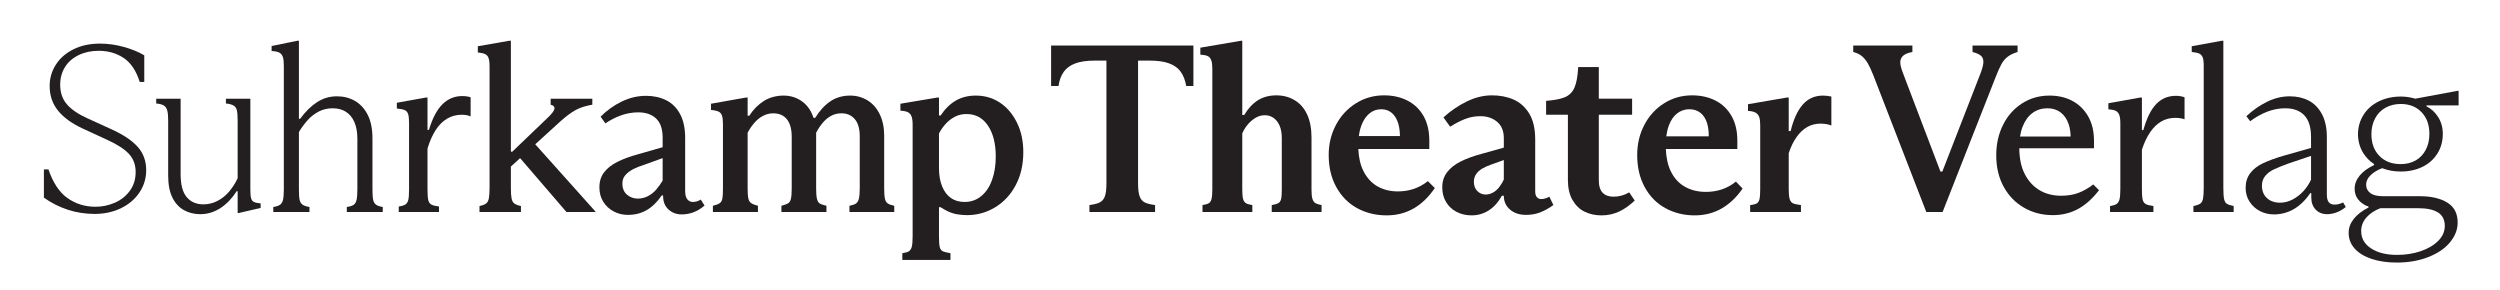 <?xml version="1.0" encoding="UTF-8"?><svg id="Layer_1" xmlns="http://www.w3.org/2000/svg" viewBox="0 0 417.42 48.41"><defs><style>.cls-1{fill:#231f20;stroke-width:0px;}</style></defs><path class="cls-1" d="M371.35,33.22c-.08-.39-.12-1.01-.12-1.86V6.8h-.24l-5.04.92v.96c.56.05.97.14,1.24.26.27.12.46.33.58.62.12.29.18.76.18,1.4v20.4c0,.83-.04,1.43-.12,1.82-.08.39-.23.66-.46.82-.23.16-.61.29-1.14.4v1h6.72v-1c-.53-.11-.91-.23-1.14-.38-.23-.15-.38-.41-.46-.8Z"/><path class="cls-1" d="M219.14,33.22c-.11-.33-.16-.85-.16-1.54v-8.68c0-1.52-.24-2.81-.72-3.86-.48-1.05-1.17-1.85-2.08-2.4-.91-.55-1.93-.82-3.08-.82s-2.23.28-3.1.84c-.87.56-1.62,1.37-2.26,2.44h-.32V6.8h-.2l-6.8,1.16v1.16c.53.03.94.11,1.22.24.28.13.48.37.6.7.12.33.18.78.18,1.34v20.28c0,.69-.05,1.21-.14,1.56-.09.35-.25.58-.46.7-.21.12-.56.22-1.04.3v1.16h8.32v-1.16c-.51-.08-.87-.19-1.08-.32-.21-.13-.37-.36-.46-.68-.09-.32-.14-.84-.14-1.56v-9.4c.24-.56.55-1.07.94-1.52.39-.45.82-.82,1.3-1.1.48-.28.99-.42,1.52-.42s1.05.15,1.48.46c.43.31.76.74,1,1.3.24.56.36,1.27.36,2.12v8.56c0,.72-.04,1.24-.12,1.56-.08.32-.23.55-.46.68-.23.13-.59.24-1.1.32v1.16h8.32v-1.16c-.45-.08-.79-.19-1.02-.32-.23-.13-.39-.37-.5-.7Z"/><path class="cls-1" d="M93.46,20.36c1.01-.91,1.89-1.57,2.64-1.98.75-.41,1.68-.71,2.8-.9v-1h-6.96v1c.51.13.71.38.62.74-.09.36-.51.89-1.26,1.58l-5.76,5.52h-.24V6.8h-.24l-5.28.92v1.04c.53.05.93.14,1.2.26.27.12.46.33.58.64.12.31.18.78.18,1.42v20.24c0,.83-.04,1.43-.12,1.82-.08.39-.23.67-.46.84-.23.17-.59.31-1.1.42v1h6.92v-1c-.51-.11-.87-.25-1.1-.42-.23-.17-.38-.45-.46-.84-.08-.39-.12-.99-.12-1.82v-3.51l1.54-1.41,7.74,9h4.84v-.08l-10.05-11.23,4.09-3.73Z"/><path class="cls-1" d="M257.33,33.24c-.29,0-.53-.11-.72-.32-.19-.21-.28-.55-.28-1v-8.6c0-1.81-.33-3.27-1-4.36-.67-1.09-1.54-1.87-2.62-2.34-1.08-.47-2.27-.7-3.58-.7-1.44,0-2.86.35-4.26,1.04-1.4.69-2.69,1.57-3.86,2.64l1.12,1.56c.83-.53,1.65-.96,2.46-1.28.81-.32,1.67-.48,2.58-.48,1.12,0,2.05.31,2.8.94.75.63,1.12,1.54,1.12,2.74v1.57l-3.68,1.03c-1.39.37-2.56.8-3.52,1.28-.96.48-1.71,1.07-2.26,1.78-.55.71-.82,1.55-.82,2.54,0,.93.21,1.75.64,2.46.43.71,1.01,1.25,1.76,1.64.75.39,1.57.58,2.48.58,1.07,0,2.03-.28,2.9-.84.87-.56,1.59-1.37,2.18-2.44h.32v.04c0,.93.35,1.69,1.04,2.28.69.59,1.59.88,2.68.88.85,0,1.64-.14,2.36-.42.72-.28,1.45-.69,2.2-1.22l-.68-1.4c-.48.27-.93.4-1.36.4ZM251.09,29.96c-.21.48-.47.91-.78,1.3-.31.39-.65.69-1.04.9-.39.21-.79.32-1.22.32-.53,0-.99-.19-1.38-.58-.39-.39-.58-.9-.58-1.54,0-.48.12-.9.36-1.26s.57-.67.98-.92c.41-.25.93-.49,1.54-.7l2.12-.76v3.24Z"/><path class="cls-1" d="M175.5,14.36h1.24c.13-.96.43-1.75.88-2.38.45-.63,1.1-1.09,1.94-1.4.84-.31,1.93-.46,3.26-.46h1.92v20.48c0,.99-.09,1.71-.26,2.18-.17.47-.45.8-.82,1-.37.2-.96.35-1.76.46v1.16h10.96v-1.16c-.8-.11-1.39-.26-1.76-.46-.37-.2-.65-.53-.82-1-.17-.47-.26-1.19-.26-2.18V10.12h1.92c1.33,0,2.42.15,3.26.46.84.31,1.49.77,1.94,1.4.45.63.76,1.42.92,2.38h1.2v-6.76h-23.76v6.76Z"/><path class="cls-1" d="M166.96,17.14c-1.19-.79-2.53-1.18-4.02-1.18-1.28,0-2.4.28-3.36.84-.96.56-1.8,1.39-2.52,2.48h-.28v-3h-.24l-6.2,1.04v1.16c.56.03.98.11,1.26.26.28.15.48.38.6.7.12.32.18.79.18,1.4v18.6c0,.83-.05,1.41-.14,1.76-.09.35-.25.59-.46.74-.21.15-.59.26-1.12.34v1.12h8.04v-1.12c-.61-.11-1.05-.22-1.3-.34-.25-.12-.42-.36-.5-.72-.08-.36-.12-.95-.12-1.78v-4.84h.28c.4.27.83.51,1.28.72.45.21.95.37,1.48.46.53.09,1.08.14,1.64.14,1.71,0,3.28-.44,4.72-1.32s2.58-2.11,3.42-3.7c.84-1.59,1.26-3.42,1.26-5.5,0-1.84-.35-3.48-1.06-4.92-.71-1.44-1.65-2.55-2.84-3.34ZM165.64,30.04c-.41,1.15-1.01,2.05-1.8,2.7-.79.65-1.71.98-2.78.98-.88,0-1.63-.21-2.26-.64-.63-.43-1.12-1.07-1.48-1.92-.36-.85-.54-1.89-.54-3.12v-5.76c.29-.56.66-1.09,1.1-1.58.44-.49.95-.89,1.54-1.2.59-.31,1.24-.46,1.96-.46,1.52,0,2.71.65,3.58,1.94.87,1.29,1.3,3.02,1.3,5.18,0,1.44-.21,2.73-.62,3.88Z"/><path class="cls-1" d="M410.51,17.6v-2.44h-.16l-7.1,1.32c-.08-.02-.16-.06-.24-.08-.73-.19-1.45-.28-2.14-.28-1.36,0-2.59.27-3.68.8-1.09.53-1.95,1.29-2.56,2.26-.61.97-.92,2.05-.92,3.22s.31,2.27.92,3.22c.46.71,1.04,1.3,1.76,1.77v.17c-1.07.51-1.87,1.1-2.42,1.78-.55.68-.82,1.41-.82,2.18,0,.67.18,1.24.54,1.72.36.48.83.85,1.42,1.12.12.05.24.08.36.12v.16c-1.09.56-1.92,1.2-2.48,1.92-.56.72-.84,1.49-.84,2.32,0,1.01.34,1.89,1.02,2.64.68.75,1.63,1.32,2.84,1.72,1.21.4,2.61.6,4.18.6,1.95,0,3.7-.31,5.26-.92,1.56-.61,2.77-1.43,3.62-2.46.85-1.03,1.28-2.13,1.28-3.3,0-1.52-.58-2.63-1.74-3.34-1.16-.71-2.69-1.06-4.58-1.06h-6.16c-.93,0-1.63-.17-2.1-.52-.47-.35-.7-.81-.7-1.4s.28-1.17.84-1.68c.47-.43,1.09-.79,1.83-1.08.94.37,1.96.56,3.09.56,1.39,0,2.61-.27,3.68-.8,1.07-.53,1.89-1.28,2.48-2.24.59-.96.88-2.04.88-3.24,0-1.07-.26-2.01-.78-2.82-.52-.81-1.17-1.41-1.94-1.78v-.16h5.36ZM397.44,34.76h6.28c1.49,0,2.61.24,3.36.72.75.48,1.12,1.23,1.12,2.24,0,.93-.37,1.77-1.1,2.5-.73.73-1.71,1.31-2.92,1.72-1.21.41-2.53.62-3.94.62-1.79,0-3.23-.36-4.34-1.08-1.11-.72-1.66-1.69-1.66-2.92,0-.85.31-1.63.94-2.32.55-.61,1.31-1.1,2.26-1.48ZM405.63,22.36c0,.99-.2,1.87-.6,2.64-.4.77-.96,1.37-1.68,1.78-.72.41-1.56.62-2.52.62-1.47,0-2.65-.45-3.54-1.36-.89-.91-1.34-2.12-1.34-3.64,0-.99.21-1.87.62-2.64.41-.77.99-1.37,1.74-1.78.75-.41,1.59-.62,2.52-.62,1.44,0,2.6.45,3.48,1.36.88.91,1.32,2.12,1.32,3.64Z"/><path class="cls-1" d="M115.68,33.72c-.37,0-.68-.15-.92-.44-.24-.29-.36-.75-.36-1.36v-8.88c0-1.6-.28-2.93-.84-3.98-.56-1.05-1.33-1.83-2.32-2.32-.99-.49-2.11-.74-3.36-.74-1.39,0-2.73.31-4.04.94-1.31.63-2.49,1.47-3.56,2.54l.8,1.12c.91-.61,1.82-1.07,2.74-1.38.92-.31,1.83-.46,2.74-.46,1.28,0,2.28.35,3,1.04.72.69,1.08,1.76,1.08,3.2v1.58l-4.12,1.18c-1.36.37-2.51.8-3.46,1.28-.95.48-1.68,1.06-2.2,1.74s-.78,1.51-.78,2.5c0,.91.21,1.71.64,2.4.43.69,1.01,1.23,1.74,1.62.73.39,1.53.58,2.38.58,1.17,0,2.22-.27,3.14-.8.92-.53,1.75-1.35,2.5-2.44h.24v.12c0,.93.3,1.67.9,2.22.6.55,1.34.82,2.22.82.67,0,1.32-.12,1.96-.36.64-.24,1.25-.61,1.84-1.12l-.64-1c-.4.27-.84.4-1.32.4ZM110.64,30.16c-.32.53-.68,1.03-1.08,1.5-.4.47-.87.83-1.4,1.1-.53.27-1.08.4-1.64.4-.72,0-1.33-.22-1.84-.66-.51-.44-.76-1.06-.76-1.86,0-.53.15-.99.46-1.36.31-.37.72-.7,1.24-.98.52-.28,1.23-.57,2.14-.86l2.88-1.04v3.76Z"/><path class="cls-1" d="M147.75,33.16c-.08-.37-.12-.97-.12-1.8v-8.68c0-1.39-.25-2.59-.74-3.6-.49-1.01-1.17-1.79-2.04-2.32-.87-.53-1.83-.8-2.9-.8-1.28,0-2.39.33-3.34.98-.95.65-1.78,1.57-2.5,2.74h-.28c-.37-1.17-1.01-2.09-1.9-2.74-.89-.65-1.93-.98-3.1-.98s-2.31.29-3.26.88c-.95.59-1.77,1.41-2.46,2.48h-.28v-3.04h-.24l-5.88,1.04v1.04c.59.05,1.01.15,1.28.28.27.13.45.36.56.68.11.32.16.8.16,1.44v10.68c0,.8-.03,1.37-.1,1.72-.07.35-.21.6-.44.76-.23.16-.61.31-1.14.44v1.04h7.52v-1.04c-.51-.13-.88-.28-1.12-.44-.24-.16-.4-.42-.48-.78-.08-.36-.12-.93-.12-1.7v-9.28c.29-.56.65-1.09,1.08-1.6.43-.51.91-.91,1.46-1.2.55-.29,1.11-.44,1.7-.44,1.01,0,1.79.33,2.32,1,.53.67.8,1.64.8,2.92v8.64c0,.8-.05,1.38-.14,1.74-.09.36-.25.61-.48.74-.23.13-.59.27-1.1.4v1.04h7.52v-1.04c-.56-.13-.94-.27-1.14-.4-.2-.13-.35-.38-.44-.74-.09-.36-.14-.94-.14-1.74v-9.32c.32-.61.69-1.17,1.1-1.66.41-.49.88-.88,1.4-1.16.52-.28,1.1-.42,1.74-.42.93,0,1.67.33,2.22.98.55.65.82,1.62.82,2.9v8.56c0,.83-.05,1.43-.14,1.8-.09.37-.25.64-.46.8-.21.16-.59.29-1.12.4v1.04h7.48v-1.04c-.51-.11-.87-.24-1.1-.4-.23-.16-.38-.43-.46-.8Z"/><path class="cls-1" d="M389.79,34.16c-.43,0-.75-.13-.96-.4-.21-.27-.32-.68-.32-1.24v-9.64c0-1.55-.28-2.83-.84-3.86-.56-1.03-1.3-1.77-2.22-2.24-.92-.47-1.97-.7-3.14-.7-1.28,0-2.53.3-3.76.9-1.23.6-2.39,1.41-3.48,2.42l.64.84c.93-.69,1.89-1.23,2.86-1.6.97-.37,1.97-.56,2.98-.56,1.39,0,2.45.39,3.2,1.18.75.79,1.12,1.99,1.12,3.62v1.82l-4.44,1.26c-1.39.4-2.55.82-3.5,1.26-.95.44-1.68,1-2.2,1.68s-.78,1.5-.78,2.46c0,.88.22,1.65.66,2.32.44.67,1.01,1.19,1.72,1.56.71.37,1.49.56,2.34.56,1.17,0,2.27-.29,3.28-.86,1.01-.57,1.95-1.47,2.8-2.7h.16v.72c0,.85.25,1.53.74,2.04.49.51,1.13.76,1.9.76.53,0,1.07-.1,1.6-.3.53-.2,1.04-.5,1.52-.9l-.44-.76c-.48.24-.96.36-1.44.36ZM385.87,30c-.32.69-.74,1.33-1.26,1.9-.52.57-1.12,1.04-1.8,1.4-.68.36-1.38.54-2.1.54-.93,0-1.67-.26-2.22-.78-.55-.52-.82-1.21-.82-2.06,0-.64.19-1.19.56-1.64.37-.45.87-.82,1.48-1.1.61-.28,1.43-.61,2.44-.98l3.72-1.25v3.97Z"/><path class="cls-1" d="M18.73,21.64l-4.12-1.88c-1.49-.67-2.63-1.43-3.4-2.3-.77-.87-1.16-1.97-1.16-3.3,0-1.12.27-2.11.8-2.96.53-.85,1.29-1.52,2.28-2,.99-.48,2.11-.72,3.36-.72,1.57,0,2.96.4,4.16,1.2,1.2.8,2.09,2.13,2.68,4h.76v-4.44c-.93-.56-2.07-1.03-3.4-1.4-1.33-.37-2.67-.56-4-.56-1.68,0-3.16.32-4.44.96-1.28.64-2.26,1.5-2.94,2.58-.68,1.08-1.02,2.26-1.02,3.54,0,1.6.47,2.98,1.42,4.14.95,1.16,2.33,2.15,4.14,2.98l4.08,1.88c1.68.77,2.89,1.56,3.62,2.36.73.8,1.1,1.8,1.1,3s-.32,2.24-.96,3.12-1.47,1.55-2.5,2c-1.03.45-2.1.68-3.22.68-1.79,0-3.36-.49-4.72-1.46-1.36-.97-2.41-2.57-3.16-4.78h-.76v4.72c1.23.88,2.56,1.55,4,2.02s2.93.7,4.48.7,3.05-.31,4.36-.94c1.31-.63,2.34-1.5,3.1-2.62s1.14-2.37,1.14-3.76c0-1.52-.47-2.81-1.4-3.86-.93-1.05-2.36-2.02-4.28-2.9Z"/><path class="cls-1" d="M236.11,31.52c-.84.29-1.74.44-2.7.44-1.31,0-2.45-.29-3.44-.86-.99-.57-1.77-1.43-2.34-2.58-.5-1-.77-2.23-.83-3.64h11.85v-1.4c0-1.6-.32-2.97-.96-4.1-.64-1.13-1.53-1.99-2.68-2.58-1.15-.59-2.45-.88-3.92-.88-1.71,0-3.27.44-4.68,1.32-1.41.88-2.53,2.08-3.34,3.6-.81,1.52-1.22,3.2-1.22,5.04,0,2.03.42,3.81,1.26,5.34.84,1.53,1.99,2.71,3.46,3.52,1.47.81,3.12,1.22,4.96,1.22,1.65,0,3.15-.38,4.48-1.14,1.33-.76,2.52-1.9,3.56-3.42l-1.16-1.16c-.69.56-1.46.99-2.3,1.28ZM227.27,21.04c.33-.91.79-1.6,1.36-2.08.57-.48,1.23-.72,1.98-.72.69,0,1.28.2,1.76.6s.84.98,1.08,1.74c.19.61.28,1.34.3,2.14h-6.87c.08-.61.21-1.18.4-1.68Z"/><path class="cls-1" d="M73.88,17.4c-.92.91-1.67,2.33-2.26,4.28h-.24v-5.4h-.24l-4.88.88v.96c.59.05,1.02.14,1.3.26s.47.34.58.66c.11.32.16.81.16,1.48v11.04c0,.83-.04,1.42-.12,1.78-.08.36-.23.62-.46.78-.23.16-.61.28-1.14.36v.92h6.72v-.92c-.61-.08-1.05-.19-1.3-.34-.25-.15-.42-.4-.5-.76-.08-.36-.12-.97-.12-1.82v-6.76c.37-1.23.83-2.25,1.36-3.08.53-.83,1.17-1.46,1.9-1.9.73-.44,1.55-.66,2.46-.66.59,0,1.08.09,1.48.28v-3.2c-.4-.13-.87-.2-1.4-.2-1.28,0-2.38.45-3.3,1.36Z"/><path class="cls-1" d="M270.75,32.66c-.43.12-.88.18-1.36.18-.77,0-1.37-.22-1.8-.66-.43-.44-.64-1.14-.64-2.1v-10.92h5.56v-2.68h-5.56v-5.28h-3.44c-.08,1.52-.29,2.66-.62,3.42-.33.76-.86,1.29-1.58,1.6-.72.31-1.77.51-3.16.62v2.32h3.64v10.88c0,1.33.25,2.45.76,3.34.51.89,1.18,1.55,2.02,1.96.84.41,1.78.62,2.82.62s2.05-.21,2.96-.64c.91-.43,1.77-1.04,2.6-1.84l-.92-1.36c-.43.24-.85.42-1.28.54Z"/><path class="cls-1" d="M287.5,31.62c-.84.28-1.73.42-2.66.42-1.31,0-2.47-.28-3.48-.84-1.01-.56-1.81-1.42-2.38-2.58-.51-1.04-.78-2.29-.84-3.74h11.94v-1.4c0-1.6-.32-2.97-.96-4.1-.64-1.13-1.53-1.99-2.68-2.58-1.15-.59-2.45-.88-3.92-.88-1.71,0-3.26.44-4.66,1.32-1.4.88-2.5,2.08-3.3,3.6s-1.2,3.2-1.2,5.04c0,2.03.41,3.81,1.24,5.34.83,1.53,1.97,2.71,3.44,3.52,1.47.81,3.11,1.22,4.92,1.22,1.65,0,3.15-.38,4.48-1.14,1.33-.76,2.51-1.87,3.52-3.34l-1.12-1.16c-.72.59-1.5,1.02-2.34,1.3ZM278.62,21.02c.33-.92.8-1.61,1.4-2.08.6-.47,1.29-.7,2.06-.7.72,0,1.33.2,1.84.6.51.4.88.99,1.12,1.76.19.63.27,1.36.27,2.16h-7.09c.08-.64.21-1.22.4-1.74Z"/><path class="cls-1" d="M301.02,17.44c-.88.99-1.56,2.47-2.04,4.44h-.32v-5.6h-.28l-6.52,1.12v1.12c.56.03.99.13,1.28.3.29.17.49.42.6.74.11.32.16.79.16,1.4v10.6c0,.77-.04,1.33-.12,1.68-.08.35-.23.59-.46.72-.23.13-.59.23-1.1.28v1.16h8.48v-1.16c-.64-.08-1.09-.18-1.34-.3-.25-.12-.43-.35-.54-.7-.11-.35-.16-.91-.16-1.68v-6c.37-1.09.82-2,1.34-2.72.52-.72,1.11-1.27,1.76-1.64.65-.37,1.39-.56,2.22-.56.69,0,1.29.11,1.8.32v-4.84c-.51-.11-.97-.16-1.4-.16-1.36,0-2.48.49-3.36,1.48Z"/><path class="cls-1" d="M62.31,33.38c-.08-.36-.12-.94-.12-1.74v-8.56c0-1.57-.27-2.88-.8-3.92-.53-1.04-1.25-1.81-2.14-2.32-.89-.51-1.89-.76-2.98-.76-1.23,0-2.34.33-3.34.98-1,.65-1.94,1.58-2.82,2.78h-.2V6.8h-.24l-4.32.88v.84c.61.03,1.05.12,1.32.28.27.16.45.4.56.72.11.32.16.81.16,1.48v20.64c0,.8-.05,1.38-.14,1.74-.09.36-.25.63-.48.8-.23.17-.61.3-1.14.38v.84h6.04v-.84c-.51-.08-.89-.21-1.14-.38-.25-.17-.42-.44-.5-.8-.08-.36-.12-.94-.12-1.74v-9.6c.45-.75.95-1.41,1.48-2,.53-.59,1.15-1.06,1.84-1.42.69-.36,1.47-.54,2.32-.54s1.59.19,2.2.58c.61.39,1.09.96,1.42,1.72.33.76.5,1.67.5,2.74v8.52c0,.8-.05,1.39-.14,1.76-.09.37-.25.64-.48.8-.23.16-.61.28-1.14.36v.84h6v-.84c-.51-.08-.88-.21-1.12-.38-.24-.17-.4-.44-.48-.8Z"/><path class="cls-1" d="M360.03,17.36c-.88.91-1.6,2.36-2.16,4.36h-.24v-5.44h-.24l-5.36.96v1c.56.05.97.14,1.22.26.25.12.45.33.58.64.13.31.2.78.2,1.42v10.96c0,.83-.05,1.41-.14,1.76-.09.35-.25.6-.46.76-.21.16-.59.28-1.12.36v1h7.24v-1c-.61-.08-1.05-.19-1.3-.34-.25-.15-.42-.4-.5-.76-.08-.36-.12-.95-.12-1.78v-6.52c.37-1.15.83-2.11,1.36-2.9.53-.79,1.15-1.39,1.84-1.8.69-.41,1.48-.62,2.36-.62.61,0,1.13.08,1.56.24v-3.68c-.45-.16-.93-.24-1.44-.24-1.31,0-2.4.45-3.28,1.36Z"/><path class="cls-1" d="M41.92,33.08c-.08-.29-.12-.79-.12-1.48v-15.12h-4.08v.8c.53.05.95.16,1.24.32.29.16.49.42.58.78.09.36.14.91.14,1.66v9.72c-.37.8-.84,1.53-1.4,2.2-.56.67-1.21,1.19-1.96,1.58-.75.39-1.53.58-2.36.58-1.17,0-2.1-.4-2.78-1.2s-1.02-2.08-1.02-3.84v-12.6h-4.08v.8c.59.05,1.01.17,1.28.34.27.17.45.45.56.82.11.37.16.92.16,1.64v9.2c0,1.52.23,2.75.7,3.7.47.95,1.11,1.65,1.92,2.1.81.45,1.73.68,2.74.68,1.23,0,2.36-.35,3.4-1.04,1.04-.69,1.93-1.63,2.68-2.8h.16v3.64h.2l3.64-.84v-.76c-.56-.05-.95-.14-1.16-.26-.21-.12-.36-.33-.44-.62Z"/><path class="cls-1" d="M347.05,32.2c-.84.32-1.81.48-2.9.48-1.39,0-2.6-.31-3.64-.94-1.04-.63-1.86-1.53-2.46-2.72-.59-1.16-.88-2.58-.89-4.26h12.47v-1.28c0-1.57-.33-2.93-.98-4.06-.65-1.13-1.53-1.99-2.64-2.58-1.11-.59-2.38-.88-3.82-.88-1.68,0-3.2.43-4.56,1.3-1.36.87-2.42,2.06-3.18,3.58s-1.14,3.21-1.14,5.08c0,2,.41,3.75,1.24,5.26.83,1.51,1.96,2.67,3.4,3.5,1.44.83,3.04,1.24,4.8,1.24,1.57,0,2.99-.35,4.24-1.04s2.41-1.73,3.48-3.12l-.96-.96c-.8.61-1.62,1.08-2.46,1.4ZM337.73,21.1c.39-.97.93-1.72,1.64-2.24.71-.52,1.54-.78,2.5-.78.85,0,1.59.23,2.2.7.61.47,1.06,1.13,1.34,1.98.2.61.3,1.29.32,2.04h-8.45c.1-.62.24-1.19.45-1.7Z"/><path class="cls-1" d="M335.21,9.48c.41-.32.97-.59,1.66-.8v-1.08h-7.52v1.08c.72.19,1.21.42,1.48.7.27.28.37.67.32,1.18-.05.51-.28,1.25-.68,2.24l-6.16,15.84h-.32l-6-15.76c-.37-.91-.6-1.62-.68-2.14-.08-.52.03-.95.32-1.3.29-.35.85-.6,1.68-.76v-1.08h-9.88v1.08c.61.16,1.11.4,1.48.72.37.32.7.73.98,1.22.28.49.59,1.18.94,2.06l8.8,22.72h2.72l8.84-22.48c.37-.96.7-1.69.98-2.2.28-.51.63-.92,1.04-1.24Z"/></svg>
